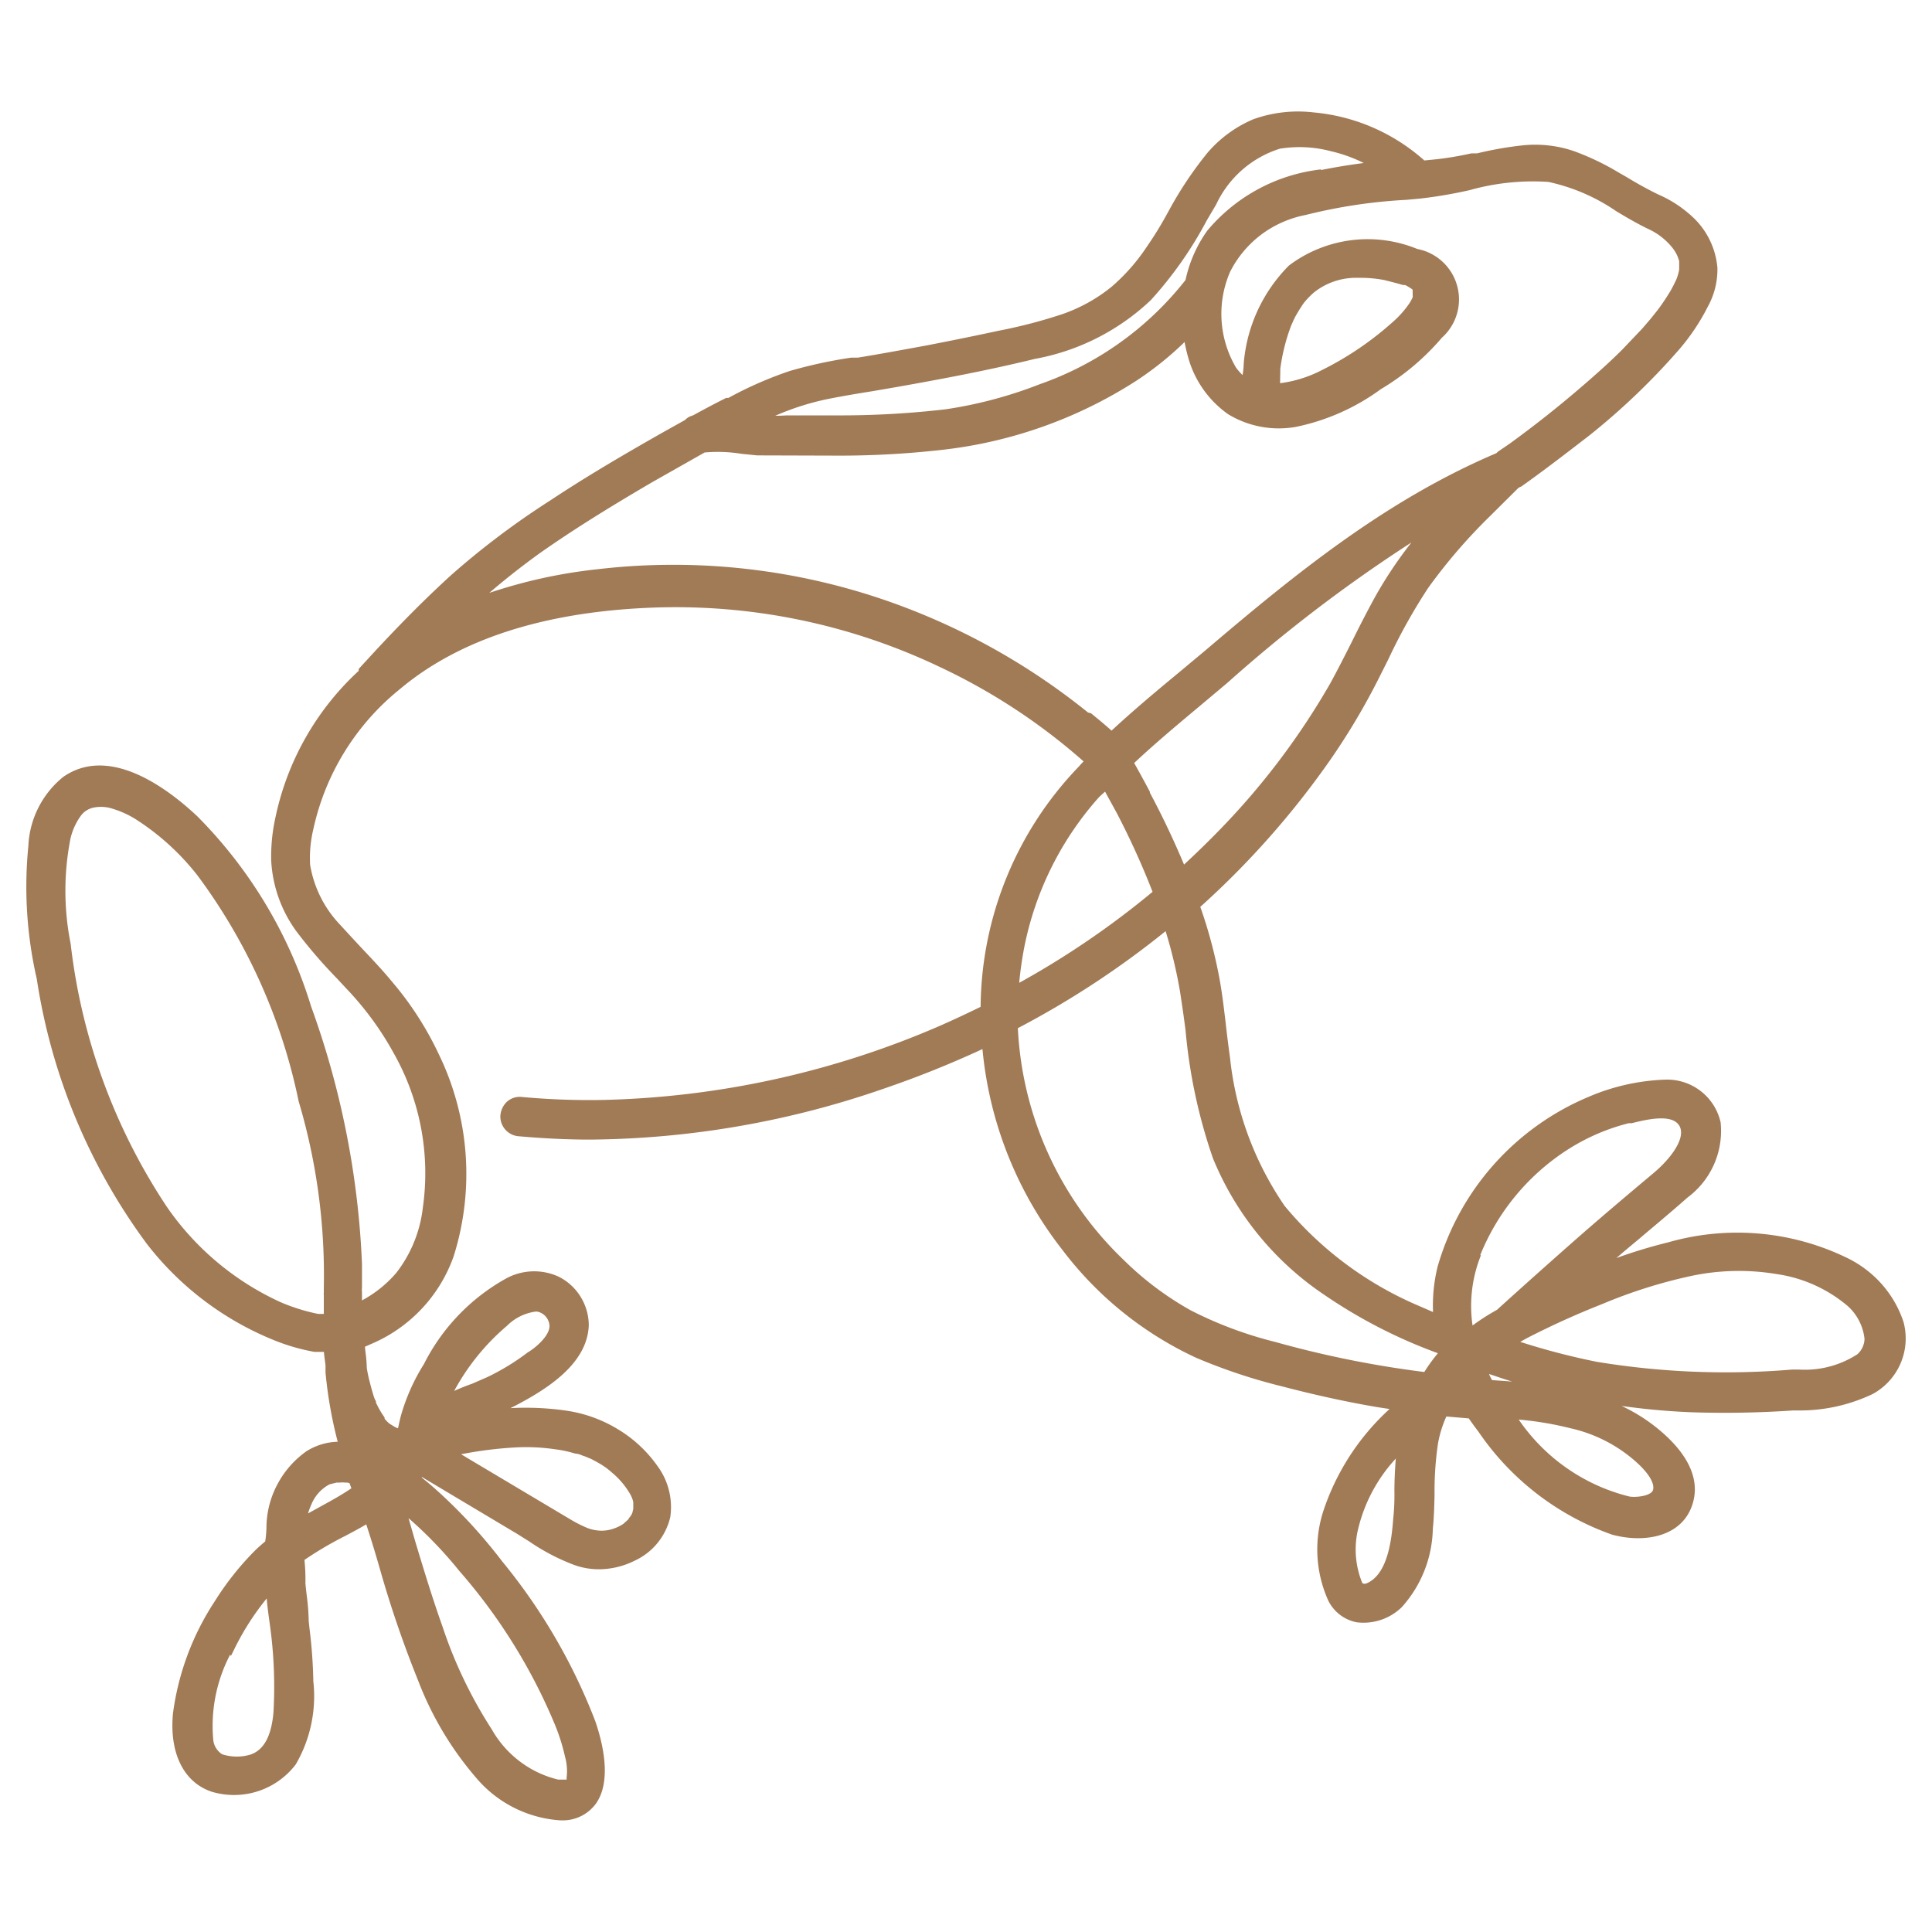 <svg xmlns="http://www.w3.org/2000/svg" xmlns:xlink="http://www.w3.org/1999/xlink" width="69" height="69" viewBox="0 0 69 69">
  <defs>
    <clipPath id="clip-Icon">
      <rect width="69" height="69"/>
    </clipPath>
  </defs>
  <g id="Icon" clip-path="url(#clip-Icon)">
    <path id="Path_40" data-name="Path 40" d="M327.924,40.416l0,0a10.9,10.9,0,0,0,4.588,3.477,7.138,7.138,0,0,0,1.423.408l.334,0c.006.091.018.18.029.265s.021.157.028.226v.249a15.443,15.443,0,0,0,.435,2.469,2.216,2.216,0,0,0-1.11.335A3.372,3.372,0,0,0,332.624,49a3.33,3.33,0,0,0-.407,1.494,3.829,3.829,0,0,1-.045.576c-.149.123-.278.239-.394.355a10.3,10.3,0,0,0-1.4,1.771,9.569,9.569,0,0,0-1.5,4.014c-.134,1.409.375,2.453,1.367,2.794a2.771,2.771,0,0,0,3.017-.969,4.841,4.841,0,0,0,.628-2.971,17.413,17.413,0,0,0-.133-1.853l-.031-.286a7.825,7.825,0,0,0-.069-.9c-.018-.157-.037-.313-.049-.458a6.906,6.906,0,0,0-.035-.837l.037-.025a12.813,12.813,0,0,1,1.409-.826c.284-.149.527-.28.761-.419.19.578.361,1.148.5,1.637a39.275,39.275,0,0,0,1.354,3.943,11.714,11.714,0,0,0,2.081,3.483,4.3,4.3,0,0,0,3.007,1.509l.078,0a1.463,1.463,0,0,0,1.188-.605c.574-.824.229-2.193-.029-2.94a20.677,20.677,0,0,0-3.326-5.707,18.509,18.509,0,0,0-2.263-2.472c-.184-.169-.389-.343-.61-.52l.01-.018,3.4,2.03.429.269a7.458,7.458,0,0,0,1.638.852,2.587,2.587,0,0,0,.854.143,2.859,2.859,0,0,0,1.262-.3,2.291,2.291,0,0,0,1.286-1.567,2.473,2.473,0,0,0-.468-1.834,4.658,4.658,0,0,0-1.355-1.27,4.9,4.9,0,0,0-1.865-.69,10.142,10.142,0,0,0-2.023-.093l.1-.049c1.228-.634,2.646-1.536,2.7-2.908a1.957,1.957,0,0,0-.292-1.02,1.937,1.937,0,0,0-.788-.72,2.093,2.093,0,0,0-1.876.068,7.205,7.205,0,0,0-2.932,3.056,7.094,7.094,0,0,0-.824,1.852c-.037.139-.067.288-.1.435l0,.008-.1-.042-.2-.122a.843.843,0,0,1-.109-.1l-.071-.078v-.044l-.025-.037a2.85,2.85,0,0,1-.2-.327l-.085-.169v-.047l-.017-.032a.809.809,0,0,1-.053-.122c-.051-.16-.1-.333-.151-.536a4.62,4.62,0,0,1-.106-.508,4.651,4.651,0,0,0-.041-.52c-.009-.076-.017-.153-.025-.231l.225-.1a5.323,5.323,0,0,0,2.941-3.122,9.78,9.78,0,0,0-.523-7.215,11.564,11.564,0,0,0-1.7-2.63c-.3-.364-.624-.709-.911-1.013s-.553-.593-.835-.9l-.071-.078a4.06,4.06,0,0,1-1.084-2.157,4.421,4.421,0,0,1,.115-1.267,8.833,8.833,0,0,1,3.086-5c2.1-1.768,5.1-2.747,8.9-2.91a21.919,21.919,0,0,1,10.369,2.105,21.667,21.667,0,0,1,5.155,3.382h0c-.057.058-.112.117-.162.176a12.5,12.5,0,0,0-3.516,8.59c-.6.292-1.075.512-1.529.71a32.069,32.069,0,0,1-11.958,2.615,26.21,26.21,0,0,1-2.933-.11.689.689,0,0,0-.5.176.766.766,0,0,0-.233.532.711.711,0,0,0,.673.7c.912.079,1.74.118,2.53.118A32.693,32.693,0,0,0,354.262,34.9a36.341,36.341,0,0,0,3.526-1.414,13.686,13.686,0,0,0,2.856,7.173,12.67,12.67,0,0,0,4.767,3.848,20.04,20.04,0,0,0,3.064,1.022c1.236.323,2.372.57,3.477.755l.376.056a8.588,8.588,0,0,0-2.376,3.675,4.454,4.454,0,0,0,.181,3.156,1.438,1.438,0,0,0,1.015.786,1.959,1.959,0,0,0,1.61-.534,4.308,4.308,0,0,0,1.114-2.8c.041-.389.052-.826.061-1.178l0-.125a11.7,11.7,0,0,1,.123-1.742,4.059,4.059,0,0,1,.3-.97l.8.068c.1.141.22.313.348.477a9.656,9.656,0,0,0,4.766,3.673c1.147.315,2.542.093,2.892-1.139.328-1.146-.594-2.143-1.426-2.779a6.23,6.23,0,0,0-1.122-.677,24.935,24.935,0,0,0,2.5.226,36.106,36.106,0,0,0,3.63-.065h.133a6.046,6.046,0,0,0,2.706-.588,2.259,2.259,0,0,0,1.1-2.57,3.868,3.868,0,0,0-.756-1.328,3.96,3.96,0,0,0-1.209-.937,8.972,8.972,0,0,0-6.438-.581,18.368,18.368,0,0,0-1.854.562c.242-.21.49-.416.732-.617l.354-.3c.393-.33.988-.829,1.458-1.247A2.958,2.958,0,0,0,384.15,36.1a1.958,1.958,0,0,0-1.956-1.523,7.588,7.588,0,0,0-2.767.619,9.383,9.383,0,0,0-5.383,6.058,5.792,5.792,0,0,0-.164,1.623l-.5-.217a12.664,12.664,0,0,1-4.8-3.572,11.489,11.489,0,0,1-1.95-5.283c-.052-.387-.107-.8-.153-1.222l-.008-.067c-.071-.6-.143-1.212-.268-1.81a16.912,16.912,0,0,0-.634-2.3l.075-.066a30.64,30.64,0,0,0,4.552-5.16,24.212,24.212,0,0,0,1.82-3.079l.266-.529a20.366,20.366,0,0,1,1.427-2.557,19.579,19.579,0,0,1,2.2-2.556l1.022-1.015a.2.2,0,0,0,.065-.041h.025l.037-.026c.792-.562,1.594-1.179,2.417-1.815a24.538,24.538,0,0,0,3.133-2.989,7.56,7.56,0,0,0,1.086-1.6,2.745,2.745,0,0,0,.344-1.386,2.8,2.8,0,0,0-.812-1.749,4.316,4.316,0,0,0-1.306-.876c-.392-.191-.765-.4-1.113-.612l-.3-.172a9.2,9.2,0,0,0-1.6-.764,4.29,4.29,0,0,0-1.8-.206,12.651,12.651,0,0,0-1.651.288h-.172l-.031,0a12.136,12.136,0,0,1-1.2.206l-.482.048A6.861,6.861,0,0,0,369.606.033a4.725,4.725,0,0,0-2.146.246,4.419,4.419,0,0,0-1.631,1.192,13.283,13.283,0,0,0-1.381,2.066l-.044.079a13.012,13.012,0,0,1-.748,1.218A6.924,6.924,0,0,1,362.4,6.26a5.769,5.769,0,0,1-1.768.981,18.048,18.048,0,0,1-2.286.594c-.8.173-1.65.346-2.522.515l-.064.012c-.8.147-1.624.3-2.43.431h-.215l-.021,0a16.655,16.655,0,0,0-2.19.476,13.7,13.7,0,0,0-2.193.963h-.08l-.029.015c-.343.172-.71.365-1.154.609a.585.585,0,0,0-.284.164l-.716.4c-1.767,1-3,1.745-4.117,2.486a28.624,28.624,0,0,0-3.516,2.65c-.87.793-1.736,1.659-2.727,2.726l-.572.622-.006.041c0,.012,0,.022,0,.033a9.881,9.881,0,0,0-2.986,5.3,6.367,6.367,0,0,0-.138,1.478A4.7,4.7,0,0,0,333.3,29.3a17.723,17.723,0,0,0,1.429,1.658l.364.391a10.983,10.983,0,0,1,1.673,2.292,8.712,8.712,0,0,1,1.034,5.52,4.645,4.645,0,0,1-.945,2.315,4.246,4.246,0,0,1-1.227.986V42.3l0-.025a.157.157,0,0,1,0-.051l0-.018,0-.018a1.164,1.164,0,0,1,0-.2v-.83a30.654,30.654,0,0,0-1.819-9.2,16.423,16.423,0,0,0-4.061-6.784c-1.082-1.018-3.142-2.554-4.787-1.41a3.359,3.359,0,0,0-1.248,2.469,14.7,14.7,0,0,0,.3,4.745,21.293,21.293,0,0,0,3.913,9.44m5.775,9.652a2.349,2.349,0,0,1,.115-.309,1.412,1.412,0,0,1,.6-.7l.06-.032.244-.06.11,0a.758.758,0,0,1,.2,0h.079l.074.021.067.182c-.292.2-.641.4-.98.584Zm-8.477-24.132a2.268,2.268,0,0,1,.374-.8.756.756,0,0,1,.474-.282,1.337,1.337,0,0,1,.658.049,3.414,3.414,0,0,1,.916.437,8.826,8.826,0,0,1,2.119,1.958,20.419,20.419,0,0,1,3.6,8.046,21.77,21.77,0,0,1,.9,6.644v.189a.364.364,0,0,0,0,.093v.672h-.207a6.89,6.89,0,0,1-1.323-.412,9.948,9.948,0,0,1-4.081-3.419,21.389,21.389,0,0,1-3.431-9.389,9.64,9.64,0,0,1,0-3.786m5.429,32.745a.718.718,0,0,1-.24-.238.709.709,0,0,1-.1-.341,5.489,5.489,0,0,1,.609-2.994l.025.053.13-.263a9.44,9.44,0,0,1,1.15-1.795c.021.278.06.557.095.812l.018.133a15.97,15.97,0,0,1,.127,3.137c-.076.838-.342,1.326-.806,1.491a1.694,1.694,0,0,1-1.005,0m6.635-8.44a14.9,14.9,0,0,1,1.815,1.887,20,20,0,0,1,3.418,5.5,6.948,6.948,0,0,1,.357,1.136,1.9,1.9,0,0,1,.059.721.421.421,0,0,0,0,.095h-.3a3.693,3.693,0,0,1-1.366-.644,3.746,3.746,0,0,1-1.013-1.156A16.1,16.1,0,0,1,338.5,54.1c-.352-.987-.662-2.008-.961-3Zm4.9-7.2a.542.542,0,0,1,.136.336c0,.367-.524.8-.778.945a8.329,8.329,0,0,1-1.456.888l-.534.232c-.219.077-.433.163-.638.257a8.093,8.093,0,0,1,1.882-2.323,1.783,1.783,0,0,1,1.023-.511h.06a.545.545,0,0,1,.306.176m-3.024,4.919a14.074,14.074,0,0,1,1.888-.241,7.024,7.024,0,0,1,1.477.064,4.138,4.138,0,0,1,.7.149l.041.006a.587.587,0,0,1,.192.053,1.187,1.187,0,0,0,.126.044l.209.087c.148.074.273.144.395.218a2.745,2.745,0,0,1,.358.272,2.856,2.856,0,0,1,.631.734,1.019,1.019,0,0,1,.133.322v.264h-.007l-.024.113a.579.579,0,0,1-.106.176l-.025.027-.006.03-.191.171a1.538,1.538,0,0,1-.392.183,1.275,1.275,0,0,1-.423.057,1.449,1.449,0,0,1-.475-.1,4.646,4.646,0,0,1-.562-.282Zm33.384.146c-.031.375-.048.756-.051,1.138a8.1,8.1,0,0,1-.044,1.04c-.06.822-.221,1.952-.923,2.275-.1.044-.131.025-.16.011l-.018-.008a3.135,3.135,0,0,1-.176-1.82,5.627,5.627,0,0,1,1.351-2.606ZM368.425,9.187a6.908,6.908,0,0,1,.394-1.557c.025-.051.048-.1.065-.146l.076-.156.016-.027c.065-.114.133-.23.209-.342a1.411,1.411,0,0,1,.182-.24,2.794,2.794,0,0,1,.282-.273,2.408,2.408,0,0,1,1.432-.505q.106,0,.212,0a4.478,4.478,0,0,1,.852.081l.456.117.191.056.1.006a2.5,2.5,0,0,1,.242.148l.019.02a.329.329,0,0,0,0,.074V6.57a.328.328,0,0,1,0,.068l-.036.071a.969.969,0,0,1-.087.151,3.533,3.533,0,0,1-.613.681,11.314,11.314,0,0,1-2.5,1.692,4.457,4.457,0,0,1-1.5.472Zm1.452-7.095V2.067l-.162.023a6.216,6.216,0,0,0-3.9,2.17,4.752,4.752,0,0,0-.775,1.76,11.4,11.4,0,0,1-5.192,3.716,15.412,15.412,0,0,1-3.371.9,32.514,32.514,0,0,1-3.943.218h-1.739c-.135.01-.271.014-.408.014a9.4,9.4,0,0,1,1.949-.613c.514-.1,1.024-.186,1.5-.261l.906-.156c1.48-.262,3.222-.586,4.911-1a8.133,8.133,0,0,0,4.147-2.1,13.832,13.832,0,0,0,2-2.849l.334-.566a3.758,3.758,0,0,1,2.277-1.994,4.49,4.49,0,0,1,.7-.056,4.376,4.376,0,0,1,1.116.145,5.284,5.284,0,0,1,1.179.423c-.514.066-1.026.15-1.531.252M352.4,12.291a32.743,32.743,0,0,0,3.892-.2A16.128,16.128,0,0,0,363.3,9.606a11.6,11.6,0,0,0,1.707-1.372,5.656,5.656,0,0,0,.19.753,3.684,3.684,0,0,0,1.366,1.826,3.49,3.49,0,0,0,2.412.453,7.781,7.781,0,0,0,3.043-1.35,8.7,8.7,0,0,0,2.176-1.834,1.835,1.835,0,0,0-.876-3.171,4.671,4.671,0,0,0-4.575.584l-.016.014A5.6,5.6,0,0,0,367.119,9a2.8,2.8,0,0,1-.036.377l-.006.038a2.163,2.163,0,0,1-.23-.262,3.777,3.777,0,0,1-.212-3.433,3.835,3.835,0,0,1,1.114-1.326,3.887,3.887,0,0,1,1.593-.7,18.752,18.752,0,0,1,3.6-.539l.484-.045a16.339,16.339,0,0,0,1.759-.3A8.355,8.355,0,0,1,378,2.516a6.829,6.829,0,0,1,2.428,1.049c.332.2.725.431,1.122.624a2.355,2.355,0,0,1,.856.651,1.286,1.286,0,0,1,.265.508c0,.037,0,.074,0,.116V5.65a2.053,2.053,0,0,1-.057.226,1.2,1.2,0,0,1-.094.226c-.046.1-.1.2-.156.3a7.8,7.8,0,0,1-.47.7l-.24.3-.3.35-.712.749c-.4.4-.853.813-1.523,1.388-.806.69-1.575,1.3-2.492,1.968l-.43.294-.057.054c-3.914,1.664-7.131,4.267-10.354,7.012l-.988.825c-.774.639-1.6,1.33-2.4,2.071-.222-.2-.454-.392-.709-.6l-.024-.019-.107-.028a23.942,23.942,0,0,0-6.438-3.717,23.251,23.251,0,0,0-11.082-1.4,18.227,18.227,0,0,0-3.864.845c.592-.508,1.207-.99,1.834-1.44,1.088-.763,2.325-1.544,4.01-2.529l1.847-1.046a5.335,5.335,0,0,1,1.32.048l.558.056Zm9.766,12,.408.744a28.145,28.145,0,0,1,1.289,2.835A30.775,30.775,0,0,1,359.1,31.12a12.862,12.862,0,0,1,.183-1.28,11.349,11.349,0,0,1,2.676-5.36Zm2.164,4.985a17.276,17.276,0,0,1,.512,2.145c.083.533.142.954.2,1.4a19.058,19.058,0,0,0,.98,4.571,10.787,10.787,0,0,0,3.963,4.863,18.174,18.174,0,0,0,4.069,2.093,6.2,6.2,0,0,0-.486.671,36.558,36.558,0,0,1-5.316-1.071,14.085,14.085,0,0,1-3.034-1.135,11.14,11.14,0,0,1-2.382-1.791,12.275,12.275,0,0,1-3.784-8.283,32.087,32.087,0,0,0,5.28-3.467m.651-2.384c-.365-.871-.773-1.73-1.215-2.557V24.3l-.016-.031c-.163-.308-.338-.629-.546-1,.725-.678,1.472-1.308,2.367-2.055l.964-.81a53.03,53.03,0,0,1,6.573-5.012,14.968,14.968,0,0,0-1.312,1.967c-.306.559-.6,1.138-.79,1.525-.251.5-.523,1.038-.8,1.544a26.18,26.18,0,0,1-3.893,5.171c-.413.428-.86.864-1.33,1.3m16.756,22.317c-.048.236-.628.292-.854.249a6.752,6.752,0,0,1-3.947-2.747,11.709,11.709,0,0,1,1.84.308,5.232,5.232,0,0,1,2.425,1.27c.391.368.582.694.536.92m-6.175-8.372a8.067,8.067,0,0,1,3.076-3.737,7.4,7.4,0,0,1,2.232-.975h.073l.034,0c.5-.125,1.442-.357,1.7.1.238.426-.3,1.163-.947,1.7-.741.621-1.713,1.439-2.647,2.257-.966.849-2.031,1.8-2.924,2.61a8.053,8.053,0,0,0-.872.559,4.856,4.856,0,0,1,.246-2.369l.053-.143Zm1.425,3.1.226-.126a29.357,29.357,0,0,1,2.708-1.227,17.916,17.916,0,0,1,3.164-1,8.192,8.192,0,0,1,3.048-.072,5.04,5.04,0,0,1,2.553,1.144,1.839,1.839,0,0,1,.6,1.175.764.764,0,0,1-.075.307.746.746,0,0,1-.178.239,3.451,3.451,0,0,1-2.087.548H386.7a28.339,28.339,0,0,1-6.972-.277,24.83,24.83,0,0,1-2.742-.715m-1,1.369c-.037-.068-.071-.137-.106-.211l0-.006.114.035c.237.082.474.16.712.234-.245-.02-.485-.036-.717-.052" transform="translate(-322.7 3.981)" fill="#a17a56"/>
  </g>
</svg>
